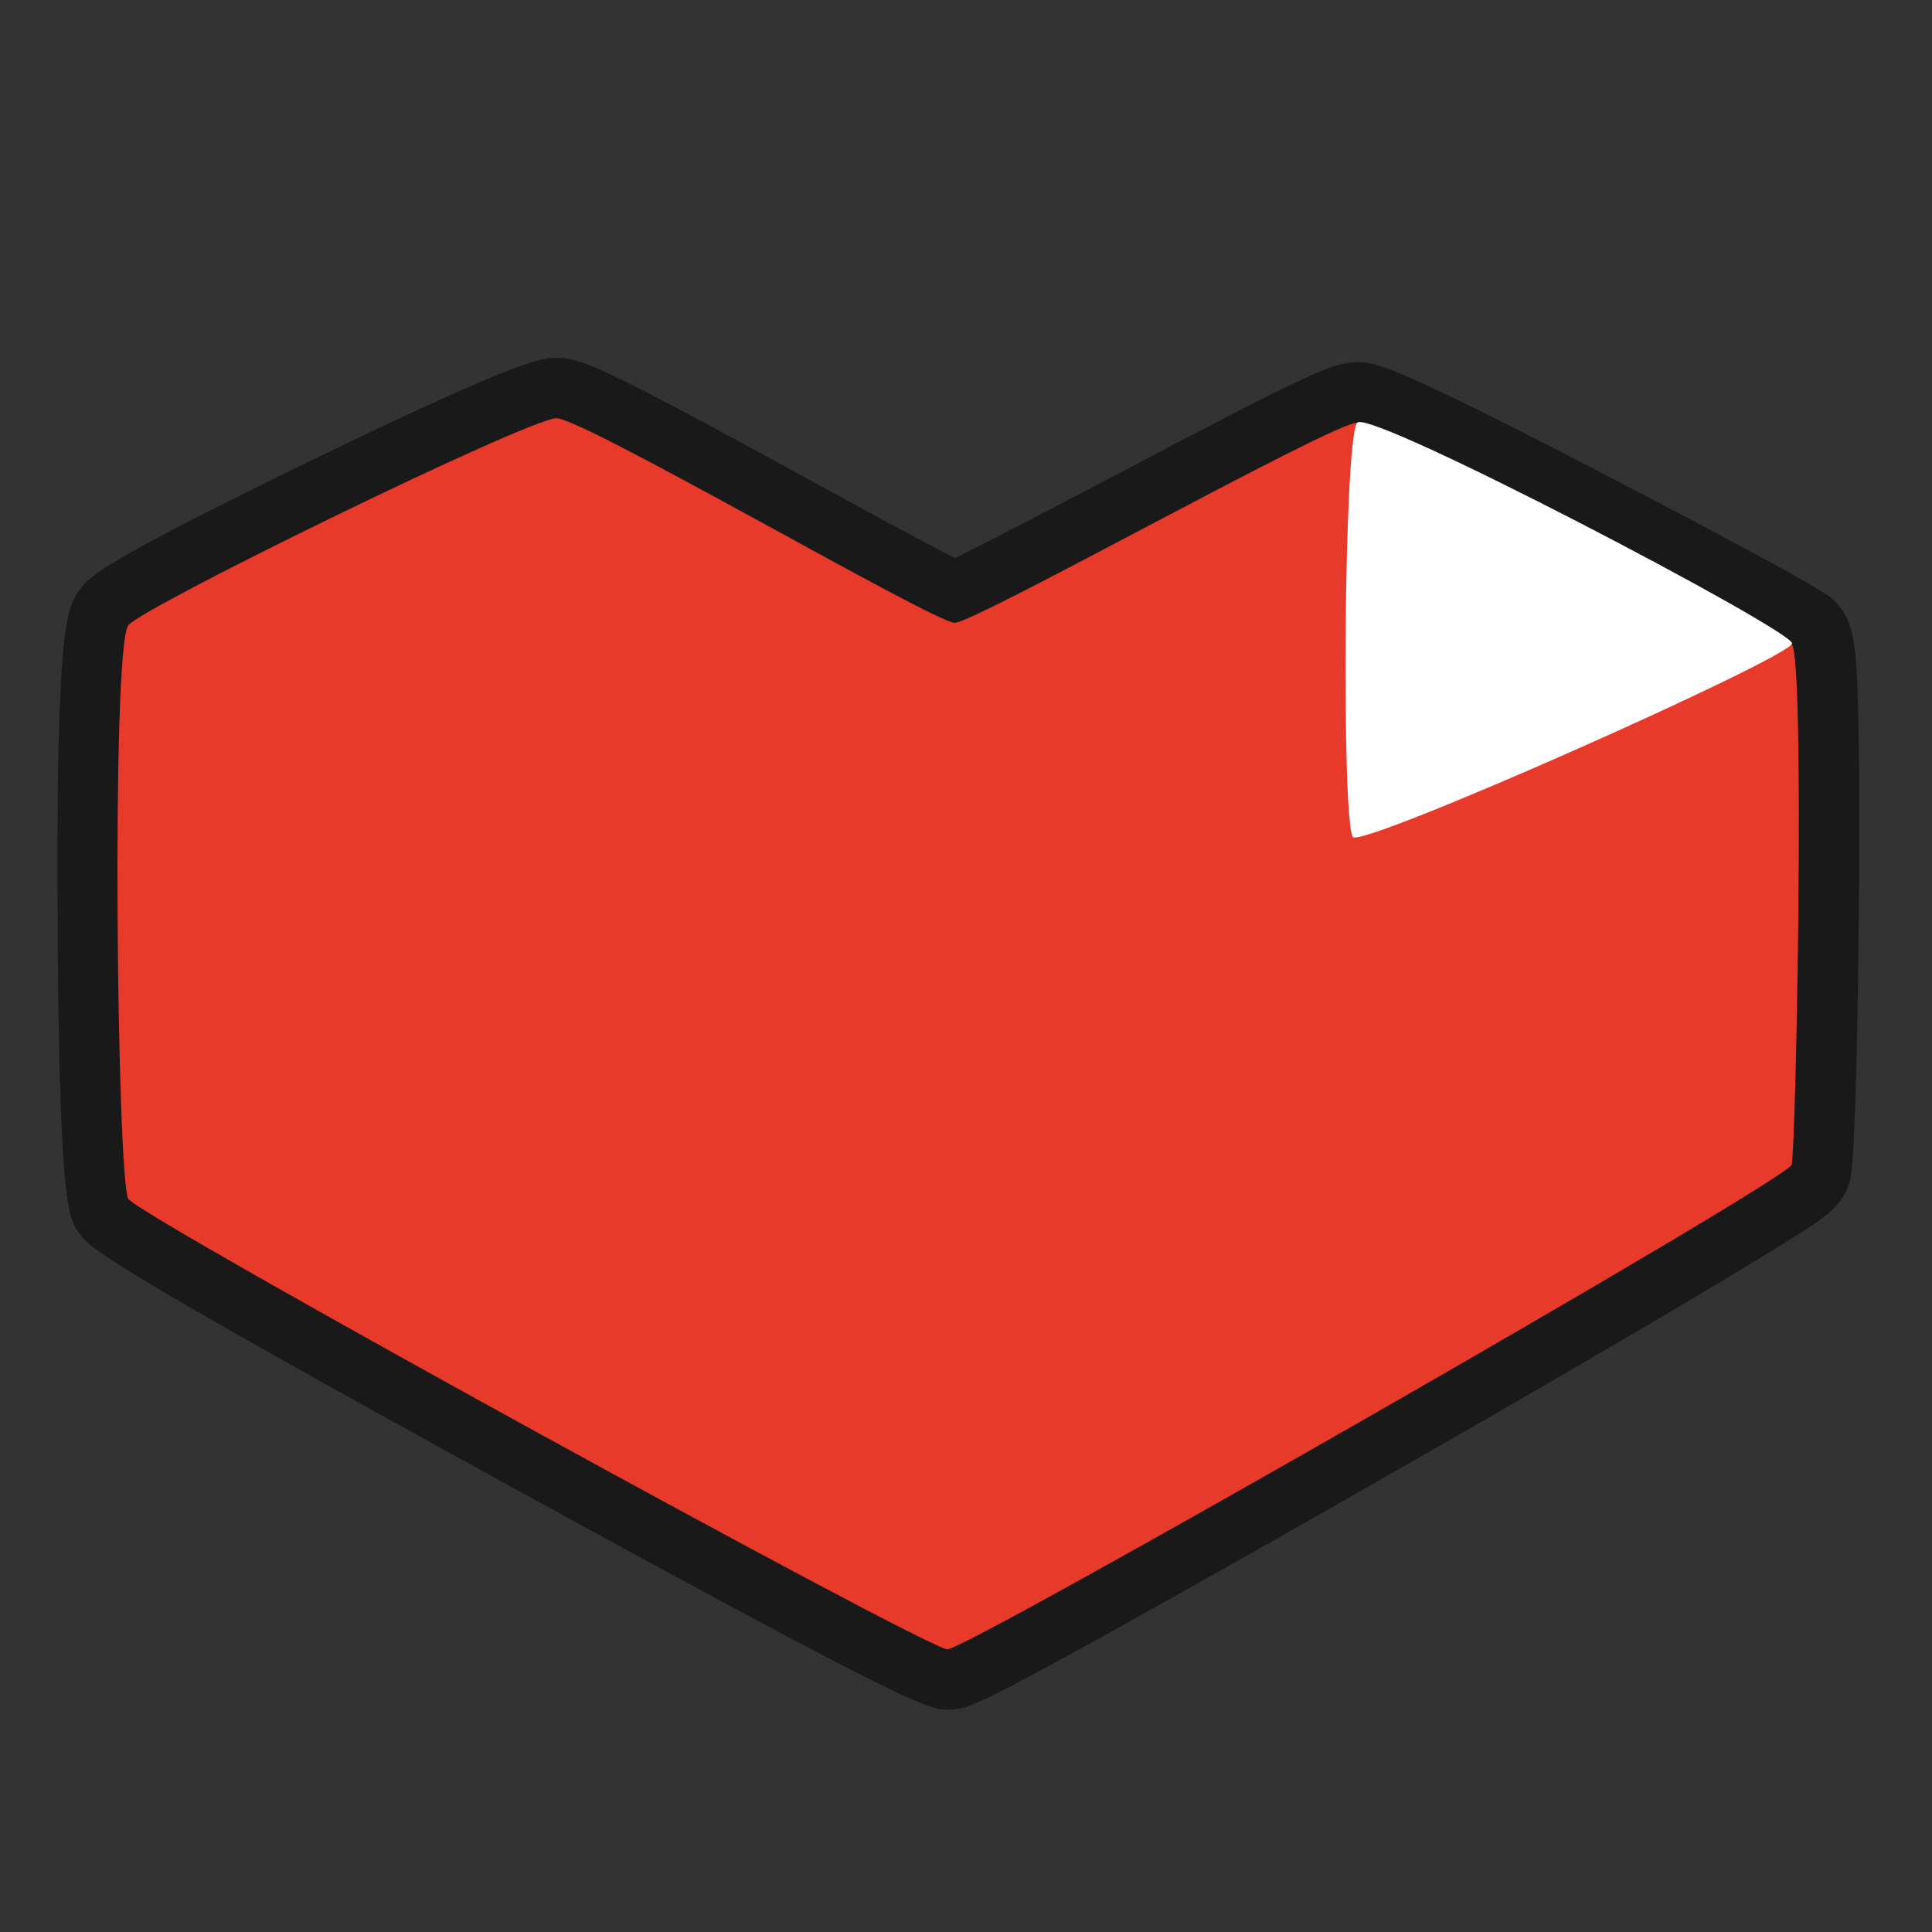 <?xml version="1.0" encoding="UTF-8"?>
<svg xmlns="http://www.w3.org/2000/svg" xmlns:xlink="http://www.w3.org/1999/xlink" width="48px" height="48px" viewBox="0 0 48 48" version="1.1">
<rect x="0" y="0" width="48" height="48" fill="#333333" stroke="none"/>
<g id="surface1">
<path style=" stroke:none;fill-rule:nonzero;fill:rgb(9.804%,9.804%,9.804%);fill-opacity:1;" d="M 3.188 15.535 C 2.758 16.109 2.906 29.328 3.188 29.785 C 3.469 30.238 23.031 40.977 23.539 40.977 C 24.047 40.977 44.398 29.332 44.512 28.938 C 44.625 28.543 44.852 16.273 44.512 16 C 44.172 15.727 34.348 10.5 33.723 10.5 C 33.102 10.5 24.227 15.473 23.719 15.473 C 23.207 15.473 14.504 10.391 13.824 10.391 C 13.145 10.391 3.535 15.082 3.188 15.535 Z M 3.188 15.535 "/>
<path style=" stroke:none;fill-rule:nonzero;fill:rgb(9.804%,9.804%,9.804%);fill-opacity:1;" d="M 23.547 42.473 C 23.086 42.473 22.777 42.473 12.562 36.863 C 2.352 31.25 2.176 30.98 1.922 30.574 C 1.699 30.215 1.465 29.844 1.43 22.711 C 1.391 15.445 1.672 15.07 1.992 14.633 C 2.215 14.336 2.469 13.996 7.723 11.445 C 12.977 8.898 13.469 8.891 13.824 8.891 C 14.449 8.891 15.012 9.133 20.055 11.891 C 21.312 12.578 22.949 13.477 23.727 13.863 C 24.543 13.473 26.289 12.551 27.625 11.852 C 32.625 9.215 33.133 9 33.723 9 C 34.16 9 34.504 9 39.91 11.812 C 40.762 12.254 45.031 14.473 45.473 14.84 C 46.09 15.355 46.129 15.965 46.172 18.047 C 46.203 19.449 46.195 21.207 46.184 22.438 C 46.164 24.797 46.105 28.832 45.957 29.352 C 45.77 29.977 45.375 30.23 44.398 30.844 C 43.836 31.191 43.043 31.676 42.027 32.277 C 40.172 33.379 37.648 34.848 34.922 36.402 C 32.25 37.941 29.695 39.375 27.75 40.461 C 24.117 42.473 24 42.473 23.547 42.473 Z M 4.586 28.918 C 7.285 30.578 20.648 37.926 23.535 39.336 C 26.48 37.836 40.27 29.93 43.078 28.129 C 43.176 25.941 43.266 19.008 43.145 16.914 C 41.254 15.859 35.367 12.789 33.734 12.09 C 32.824 12.5 30.578 13.684 29.023 14.504 C 24.504 16.887 24.262 16.977 23.719 16.977 C 23.176 16.977 22.934 16.887 18.613 14.523 C 17.012 13.645 14.691 12.375 13.785 11.965 C 12.188 12.582 6.254 15.449 4.547 16.434 C 4.344 18.609 4.406 26.664 4.586 28.918 Z M 4.586 28.918 "/>
<path style=" stroke:none;fill-rule:nonzero;fill:rgb(90.98%,22.745%,16.471%);fill-opacity:1;" d="M 3.188 15.535 C 2.758 16.109 2.906 29.328 3.188 29.785 C 3.469 30.238 23.031 40.977 23.539 40.977 C 24.047 40.977 44.398 29.332 44.512 28.938 C 44.625 28.543 44.852 16.273 44.512 16 C 44.172 15.727 34.348 10.5 33.723 10.5 C 33.102 10.5 24.227 15.473 23.719 15.473 C 23.207 15.473 14.504 10.391 13.824 10.391 C 13.145 10.391 3.535 15.082 3.188 15.535 Z M 3.188 15.535 "/>
<path style=" stroke:none;fill-rule:nonzero;fill:rgb(100%,100%,100%);fill-opacity:1;" d="M 33.609 20.793 C 33.797 21.098 44.523 16.324 44.523 15.984 C 44.523 15.648 34.062 10.164 33.723 10.5 C 33.383 10.836 33.328 20.34 33.609 20.793 Z M 33.609 20.793 "/>
</g>
</svg>
